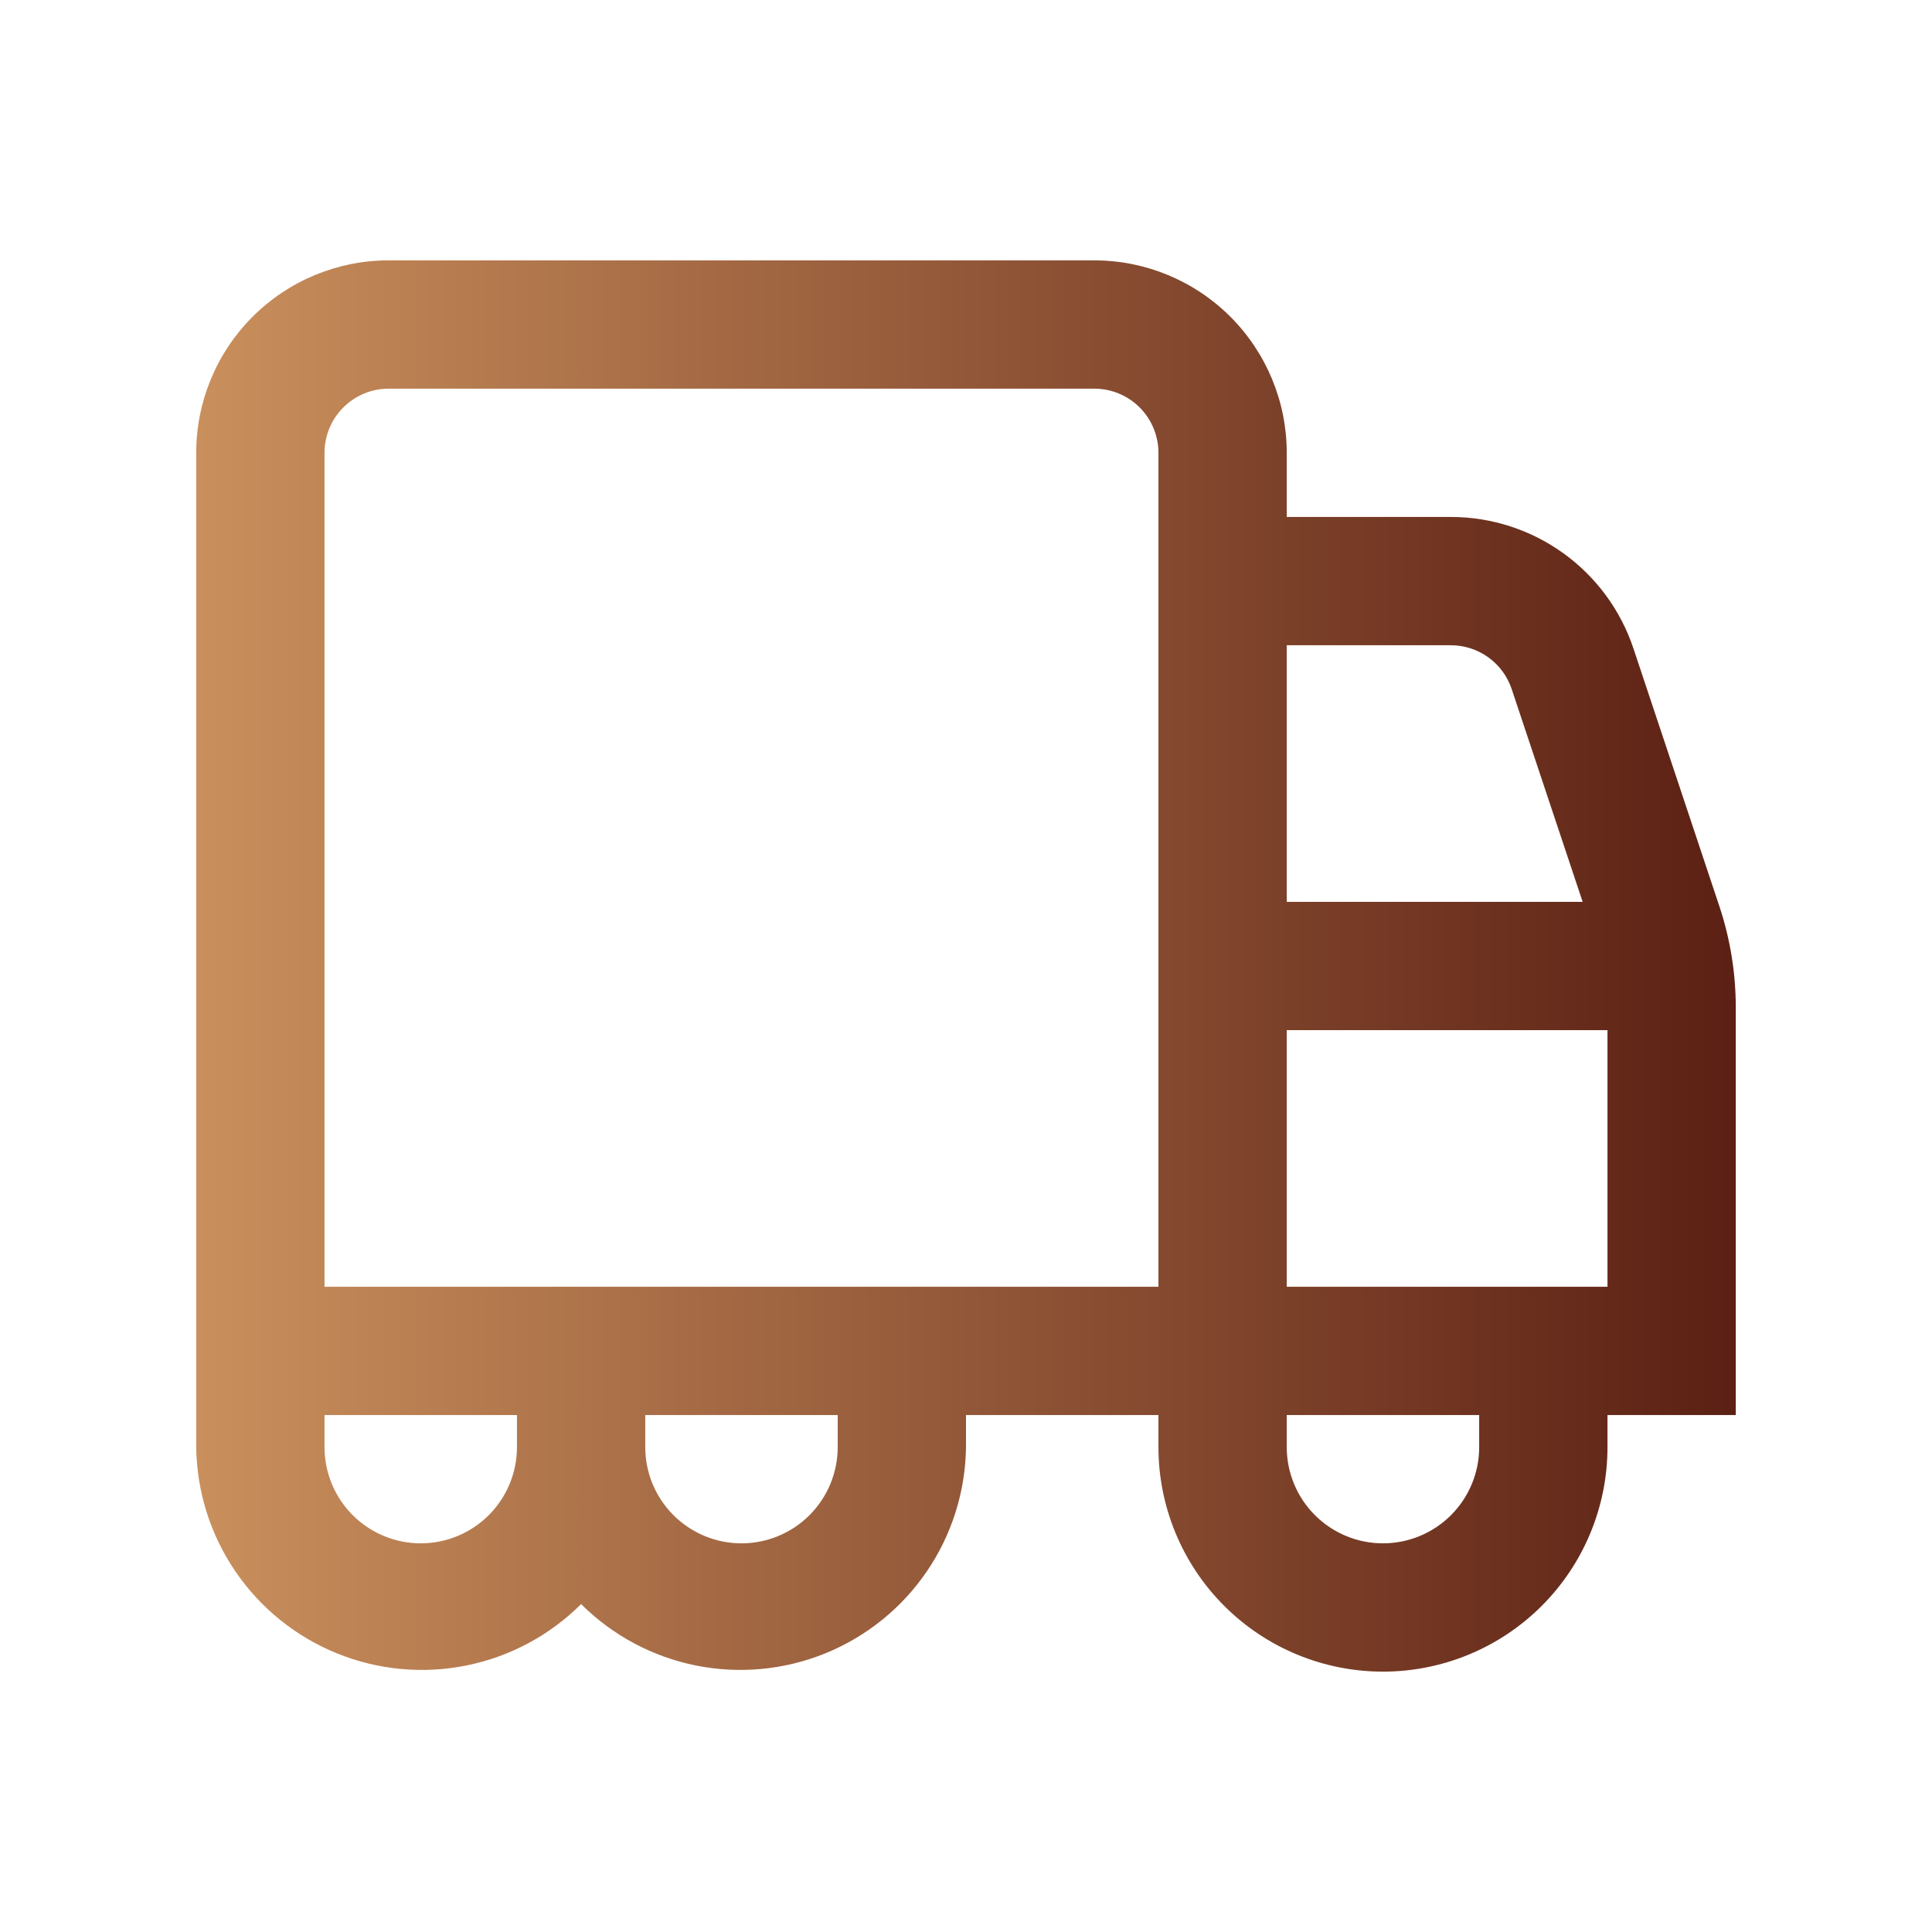 <?xml version="1.0" encoding="UTF-8"?> <svg xmlns="http://www.w3.org/2000/svg" width="512" height="512" viewBox="0 0 512 512" fill="none"><path d="M460 267.033C460.003 257.898 458.533 248.823 455.648 240.156L432.885 171.867C429.499 161.713 423.005 152.882 414.321 146.625C405.638 140.367 395.206 137 384.503 137H341V120C341 106.474 335.627 93.502 326.062 83.938C316.498 74.373 303.526 69 290 69H103C89.474 69 76.502 74.373 66.938 83.938C57.373 93.502 52 106.474 52 120L52 383.5C52.145 395.254 55.752 406.704 62.37 416.419C68.987 426.134 78.322 433.683 89.206 438.122C100.09 442.561 112.042 443.693 123.566 441.377C135.09 439.061 145.676 433.399 154 425.099C162.324 433.399 172.91 439.061 184.434 441.377C195.958 443.693 207.91 442.561 218.794 438.122C229.678 433.683 239.013 426.134 245.63 416.419C252.248 406.704 255.855 395.254 256 383.5V375H307V383.5C307 399.28 313.269 414.414 324.427 425.573C335.586 436.731 350.72 443 366.5 443C382.28 443 397.414 436.731 408.573 425.573C419.731 414.414 426 399.28 426 383.5V375H460V267.033ZM384.503 171C388.069 171.003 391.545 172.127 394.437 174.214C397.329 176.301 399.492 179.244 400.619 182.628L419.421 239H341V171H384.503ZM86 120C86 115.491 87.791 111.167 90.979 107.979C94.167 104.791 98.491 103 103 103H290C294.509 103 298.833 104.791 302.021 107.979C305.209 111.167 307 115.491 307 120V341H86V120ZM111.5 409C104.737 409 98.251 406.313 93.469 401.531C88.687 396.749 86 390.263 86 383.5V375H137V383.5C137 390.263 134.313 396.749 129.531 401.531C124.749 406.313 118.263 409 111.5 409ZM222 383.5C222 390.263 219.313 396.749 214.531 401.531C209.749 406.313 203.263 409 196.5 409C189.737 409 183.251 406.313 178.469 401.531C173.687 396.749 171 390.263 171 383.5V375H222V383.5ZM392 383.5C392 390.263 389.313 396.749 384.531 401.531C379.749 406.313 373.263 409 366.5 409C359.737 409 353.251 406.313 348.469 401.531C343.687 396.749 341 390.263 341 383.5V375H392V383.5ZM341 341V273H426V341H341Z" fill="url(#paint0_linear_1115_63)"></path><defs><linearGradient id="paint0_linear_1115_63" x1="52" y1="255.999" x2="460" y2="255.999" gradientUnits="userSpaceOnUse"><stop stop-color="#C98F5C"></stop><stop offset="1" stop-color="#5C2014"></stop></linearGradient></defs></svg> 